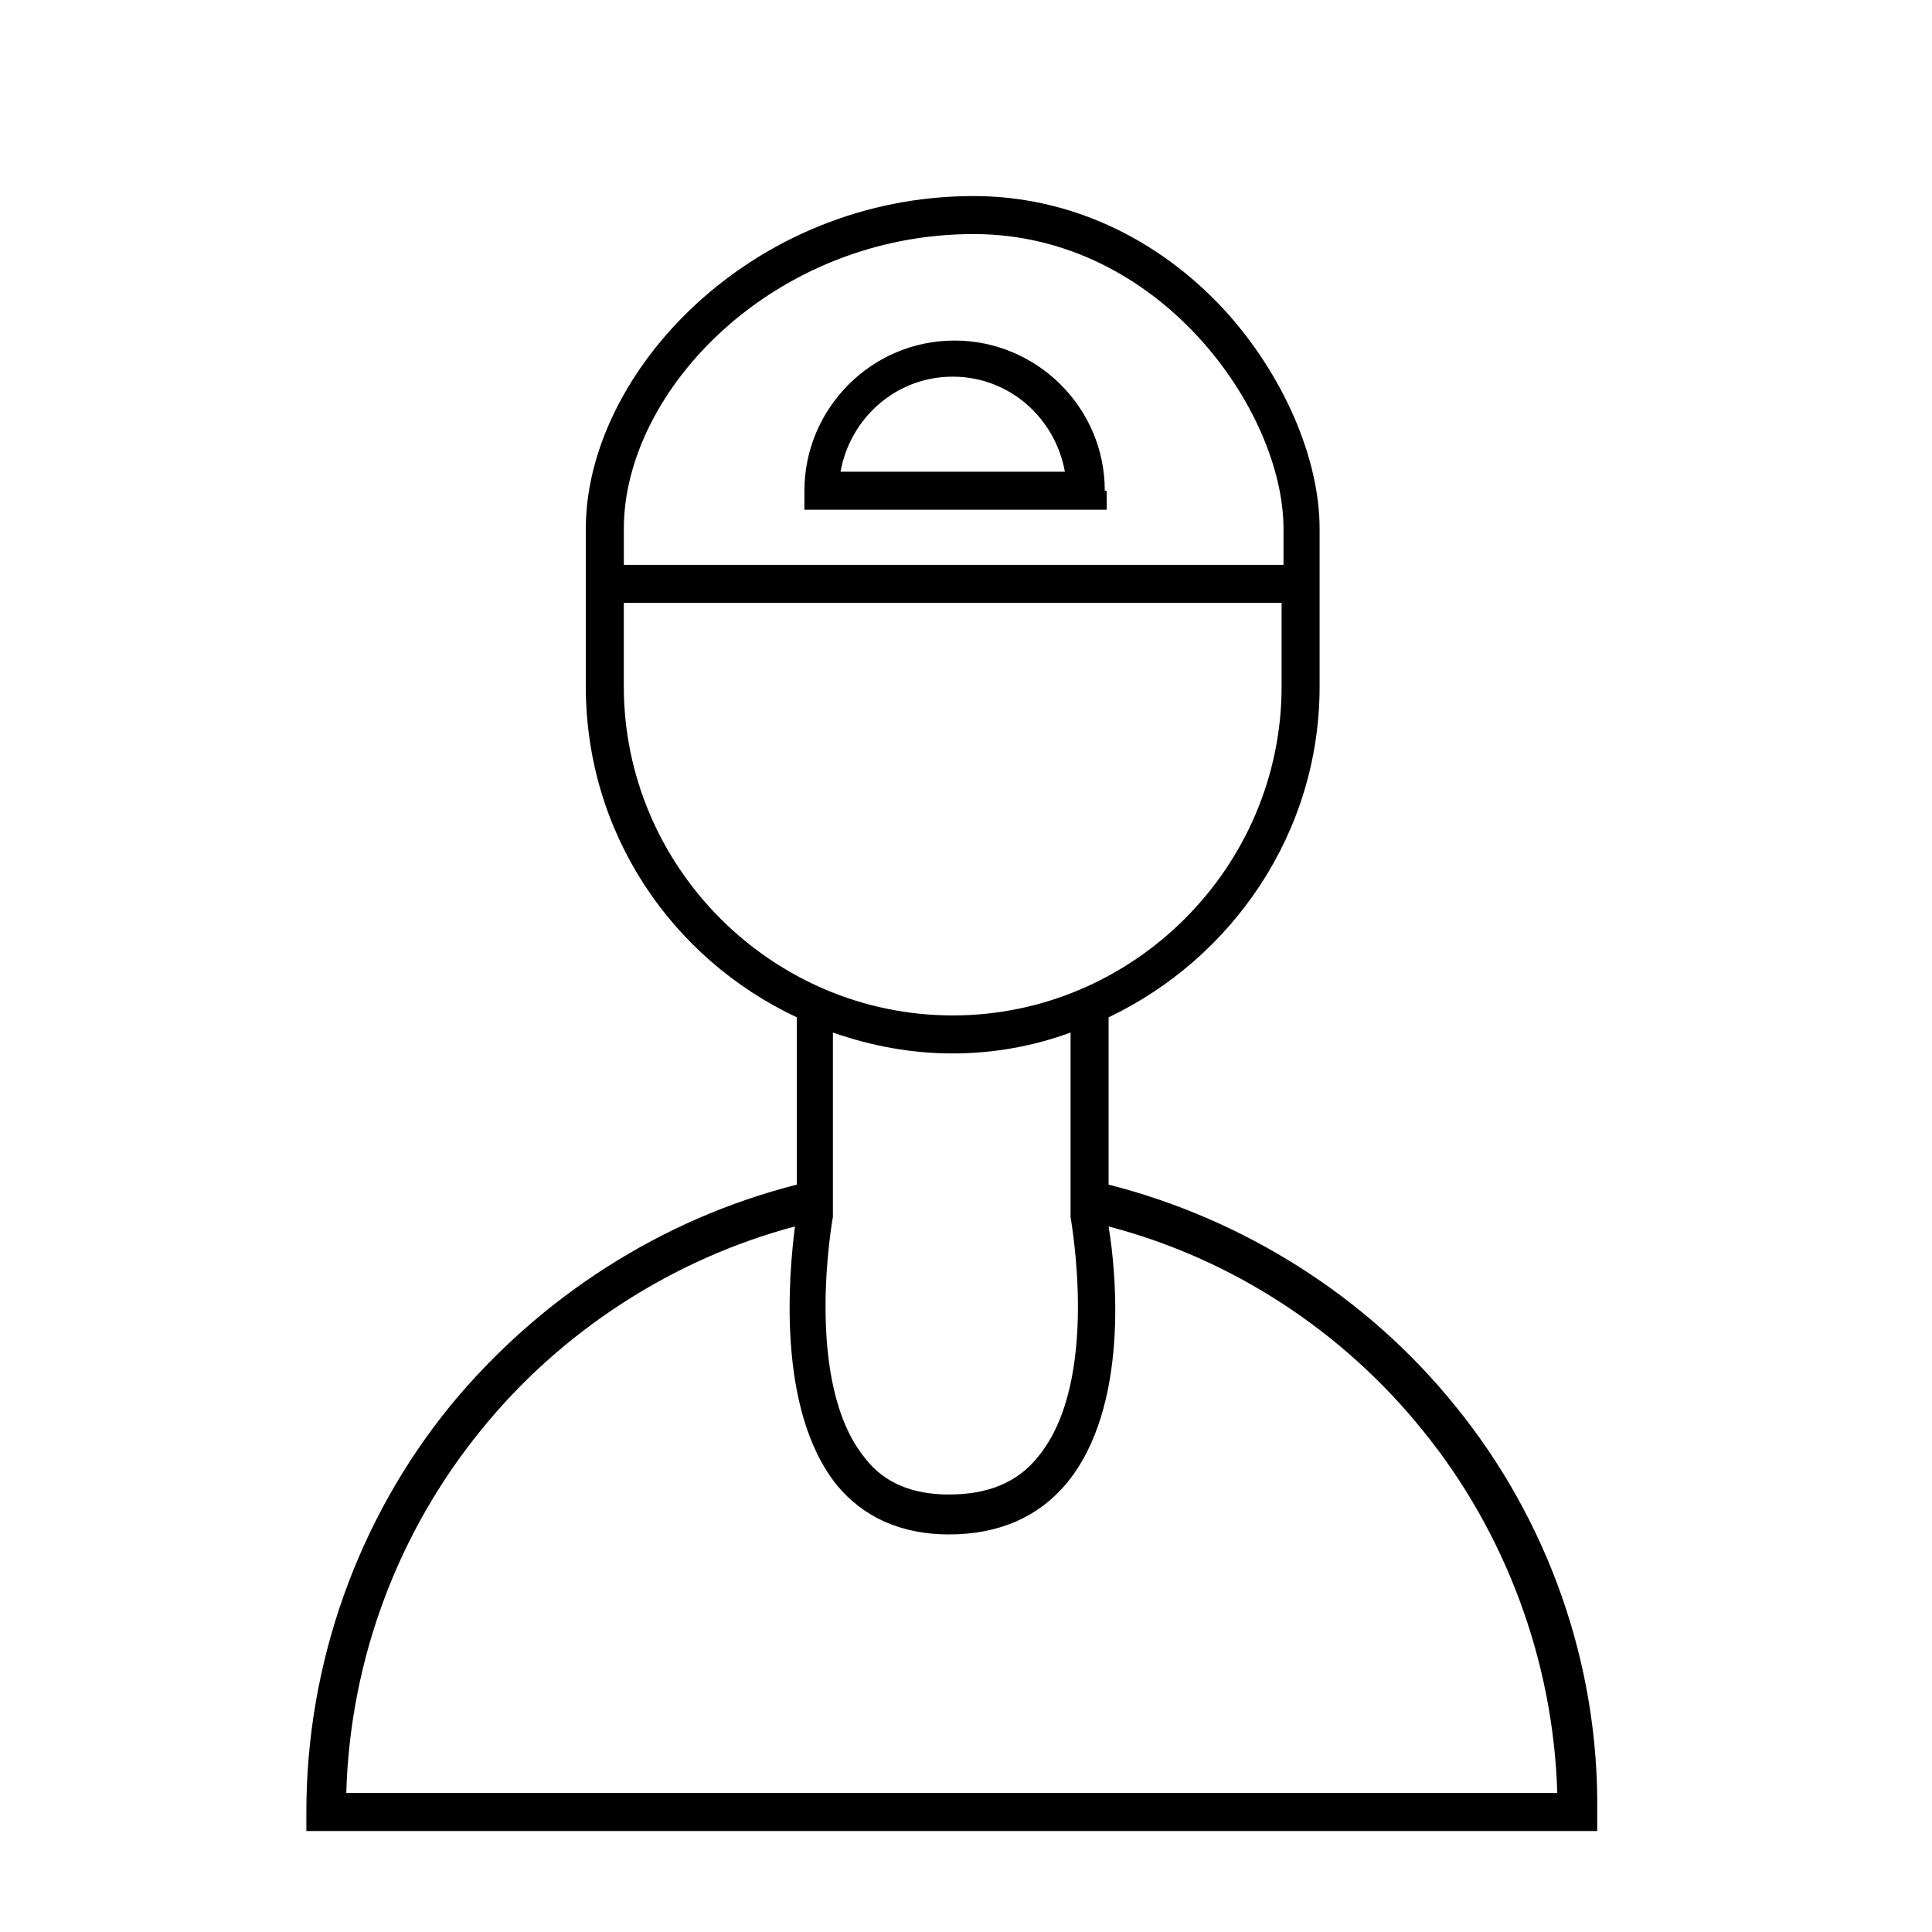 <?xml version="1.0" encoding="UTF-8"?>
<!-- The Best Svg Icon site in the world: iconSvg.co, Visit us! https://iconsvg.co -->
<svg fill="#000000" width="800px" height="800px" version="1.1" viewBox="144 144 512 512" xmlns="http://www.w3.org/2000/svg">
 <g>
  <path d="m529.48 516.38c-23.176-28.719-55.922-49.375-91.691-58.441v-44.336c32.746-15.617 55.922-48.871 55.922-87.664v-41.816c0-18.641-9.574-40.809-25.191-57.938-18.137-19.648-41.816-30.23-66.504-30.23-58.945 0.004-102.77 46.855-102.77 88.168v41.816c0 38.793 22.672 72.043 55.922 87.664v44.336c-35.77 9.07-68.016 29.727-91.691 58.441-24.688 30.23-38.289 68.52-38.289 107.82v5.039h342.09v-5.039c0.5-39.297-13.102-77.59-37.789-107.82zm-127.46-310.35c49.375 0 82.121 46.855 82.121 78.09v9.574h-174.82v-9.574c0-36.777 39.801-78.09 92.703-78.09zm-92.703 119.91v-22.168h174.32v22.168c0 47.863-39.297 87.16-87.16 87.16-47.859 0-87.156-39.297-87.156-87.16zm87.16 97.234c11.082 0 21.664-2.016 31.234-5.543v48.871c0 0.504 8.062 43.328-8.566 63.48-5.543 7.055-13.602 10.078-23.68 10.078-9.574 0-17.129-3.023-22.168-9.574-16.625-20.152-8.566-63.984-8.566-63.984v-48.871c10.082 3.531 20.66 5.543 31.746 5.543zm-160.71 195.98c1.008-35.266 13.602-69.023 35.77-96.227 21.16-26.199 50.883-45.344 83.129-53.906-1.512 12.09-5.039 48.367 11.082 68.52 7.055 8.566 17.129 13.098 29.727 13.098 13.098 0 23.68-4.535 31.234-13.602 16.625-20.152 13.098-55.922 11.082-68.016 32.746 8.566 61.969 27.711 83.129 53.906 22.168 27.207 34.762 61.465 35.77 96.227z"/>
  <path d="m436.78 274.05c0-22.168-18.137-39.801-39.801-39.801-22.168 0-39.801 18.137-39.801 39.801v5.039h80.105v-5.039zm-70.031-5.039c2.519-14.105 14.609-25.191 29.727-25.191 15.113 0 27.207 11.082 29.727 25.191z"/>
 </g>
</svg>